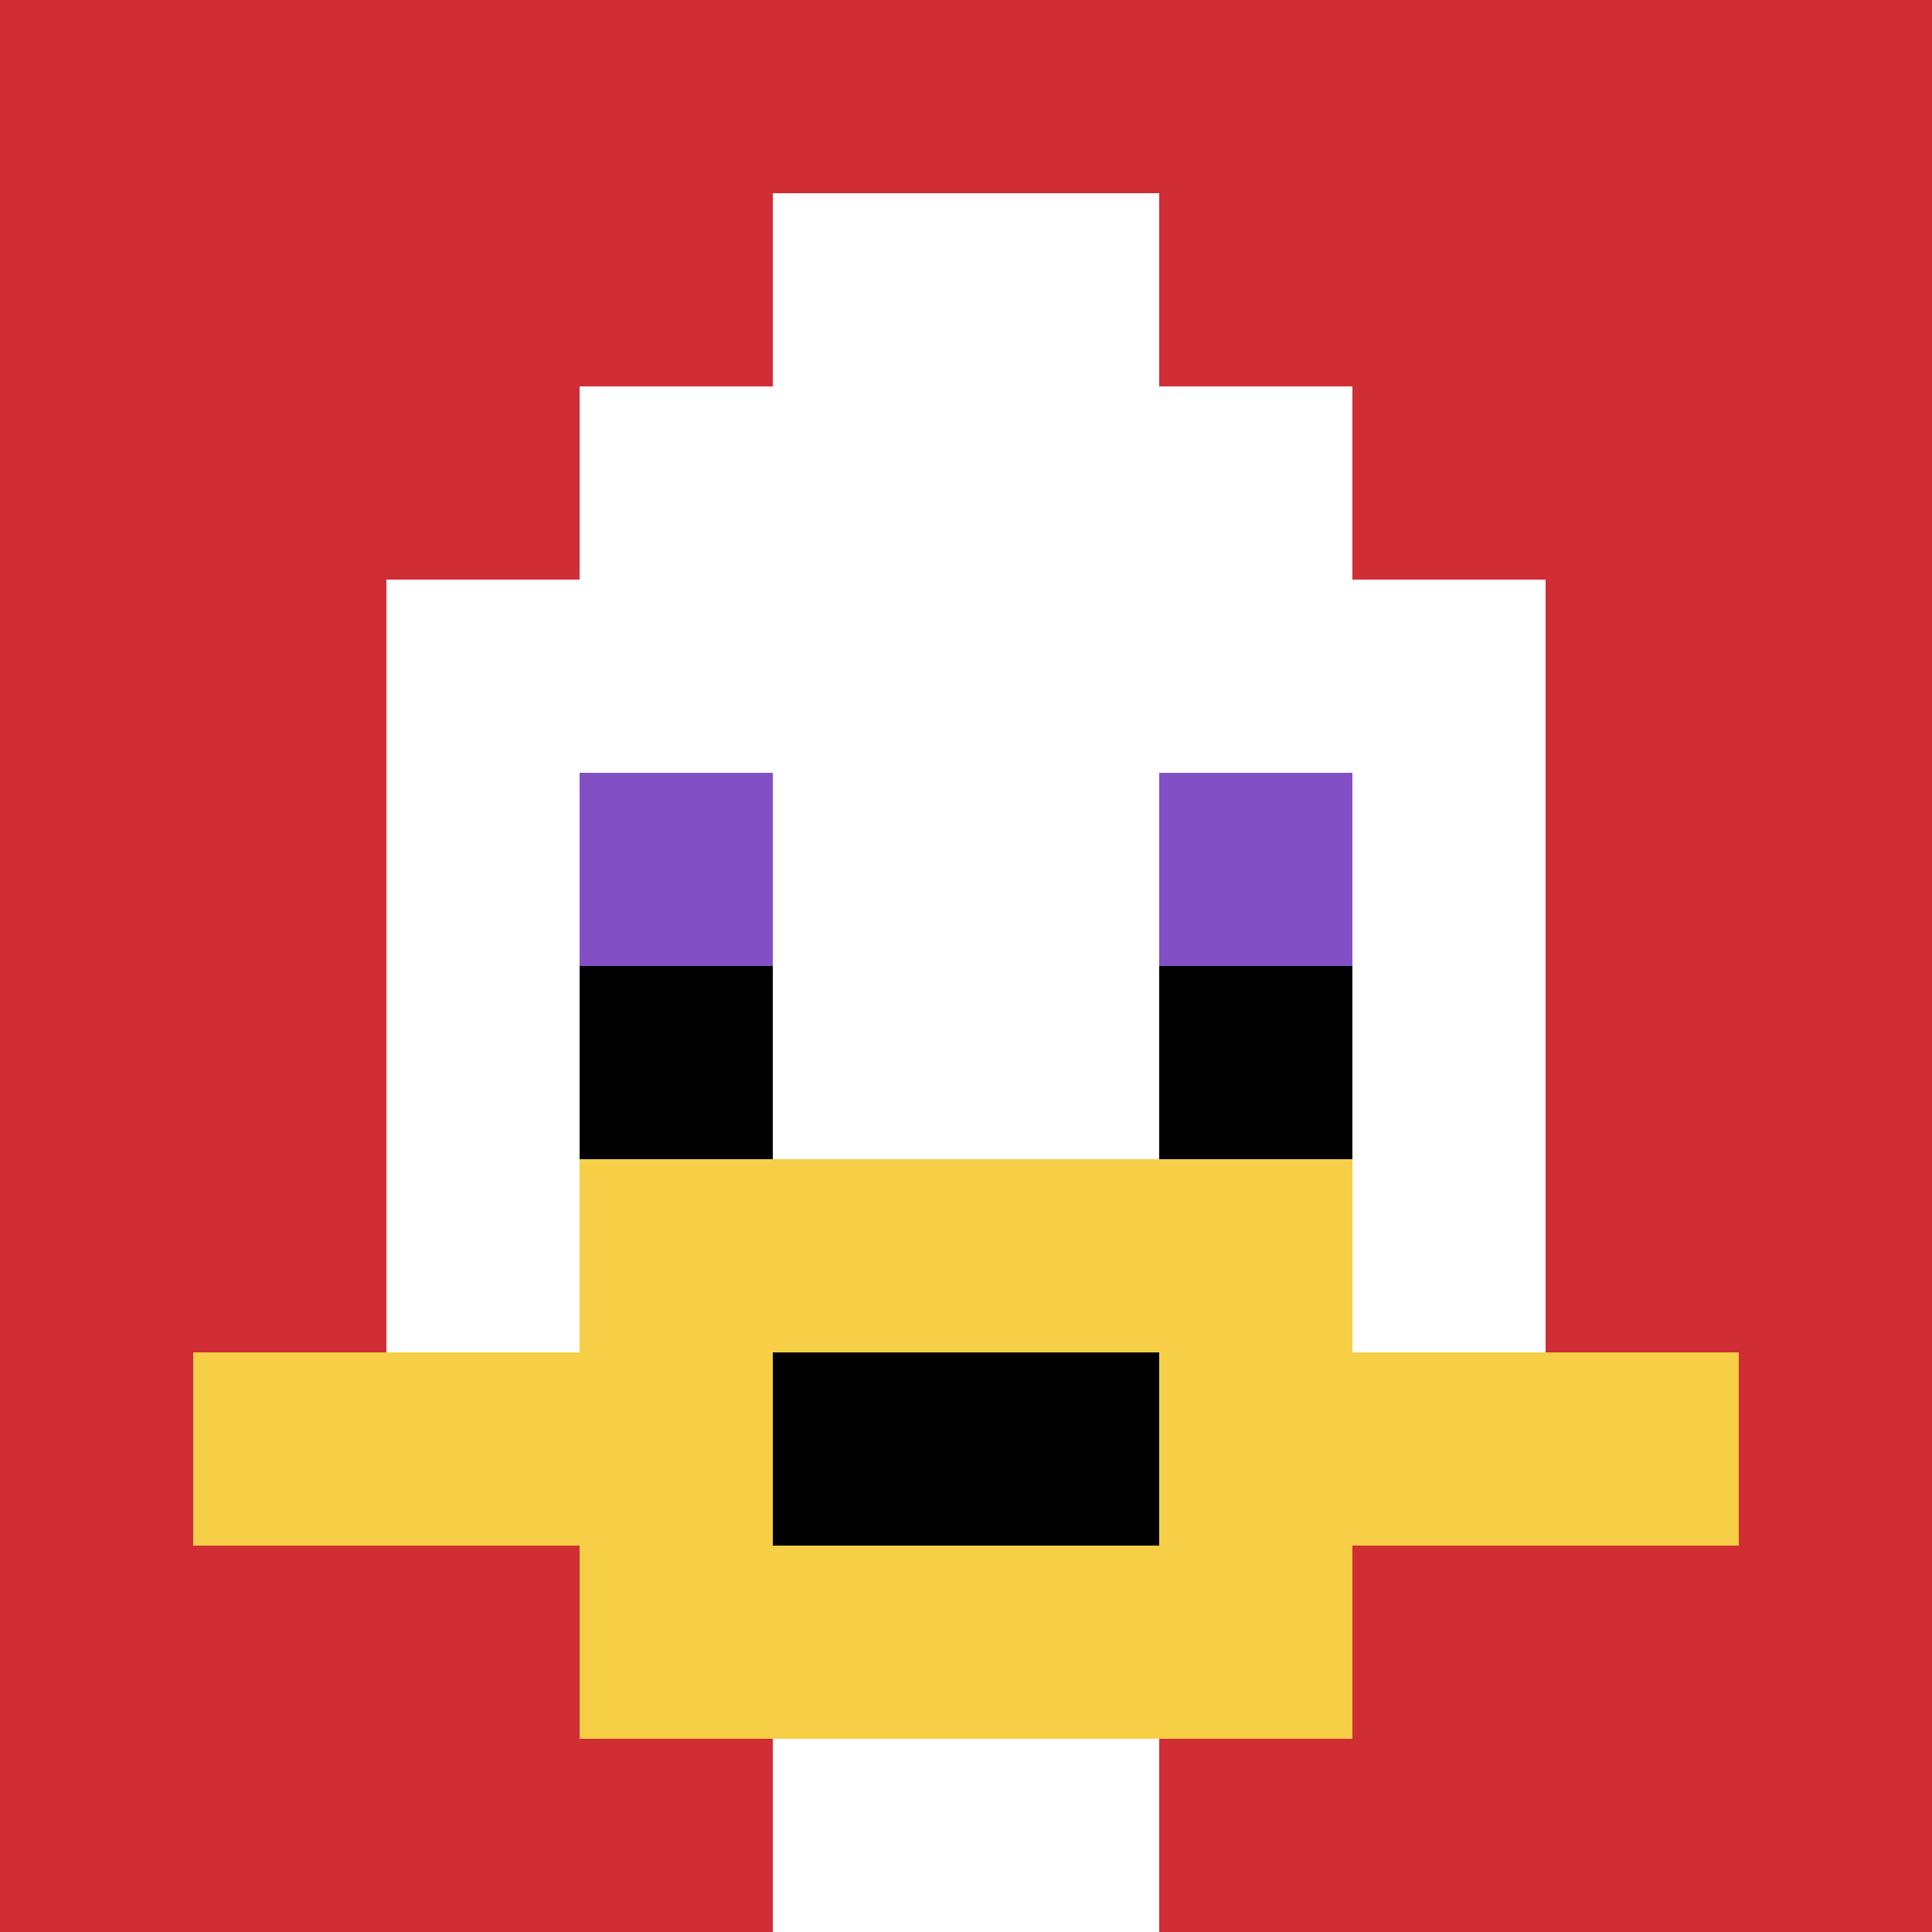 <svg xmlns="http://www.w3.org/2000/svg" version="1.1" width="888" height="888"><title>'goose-pfp-5695' by Dmitri Cherniak</title><desc>seed=5695
backgroundColor=#b66262
padding=19
innerPadding=0
timeout=1700
dimension=1
border=false
Save=function(){return n.handleSave()}
frame=93

Rendered at Wed Oct 04 2023 03:22:39 GMT+0200 (heure d’été d’Europe centrale)
Generated in &lt;1ms
</desc><defs></defs><rect width="100%" height="100%" fill="#b66262"></rect><g><g id="0-0"><rect x="0" y="0" height="888" width="888" fill="#D12D35"></rect><g><rect id="0-0-3-2-4-7" x="266.4" y="177.6" width="355.2" height="621.6" fill="#ffffff"></rect><rect id="0-0-2-3-6-5" x="177.6" y="266.4" width="532.8" height="444" fill="#ffffff"></rect><rect id="0-0-4-8-2-2" x="355.2" y="710.4" width="177.6" height="177.6" fill="#ffffff"></rect><rect id="0-0-1-7-8-1" x="88.8" y="621.6" width="710.4" height="88.8" fill="#F7CF46"></rect><rect id="0-0-3-6-4-3" x="266.4" y="532.8" width="355.2" height="266.4" fill="#F7CF46"></rect><rect id="0-0-4-7-2-1" x="355.2" y="621.6" width="177.6" height="88.8" fill="#000000"></rect><rect id="0-0-3-4-1-1" x="266.4" y="355.2" width="88.8" height="88.8" fill="#834FC4"></rect><rect id="0-0-6-4-1-1" x="532.8" y="355.2" width="88.8" height="88.8" fill="#834FC4"></rect><rect id="0-0-3-5-1-1" x="266.4" y="444" width="88.8" height="88.8" fill="#000000"></rect><rect id="0-0-6-5-1-1" x="532.8" y="444" width="88.8" height="88.8" fill="#000000"></rect><rect id="0-0-4-1-2-2" x="355.2" y="88.8" width="177.6" height="177.6" fill="#ffffff"></rect></g><rect x="0" y="0" stroke="white" stroke-width="0" height="888" width="888" fill="none"></rect></g></g></svg>